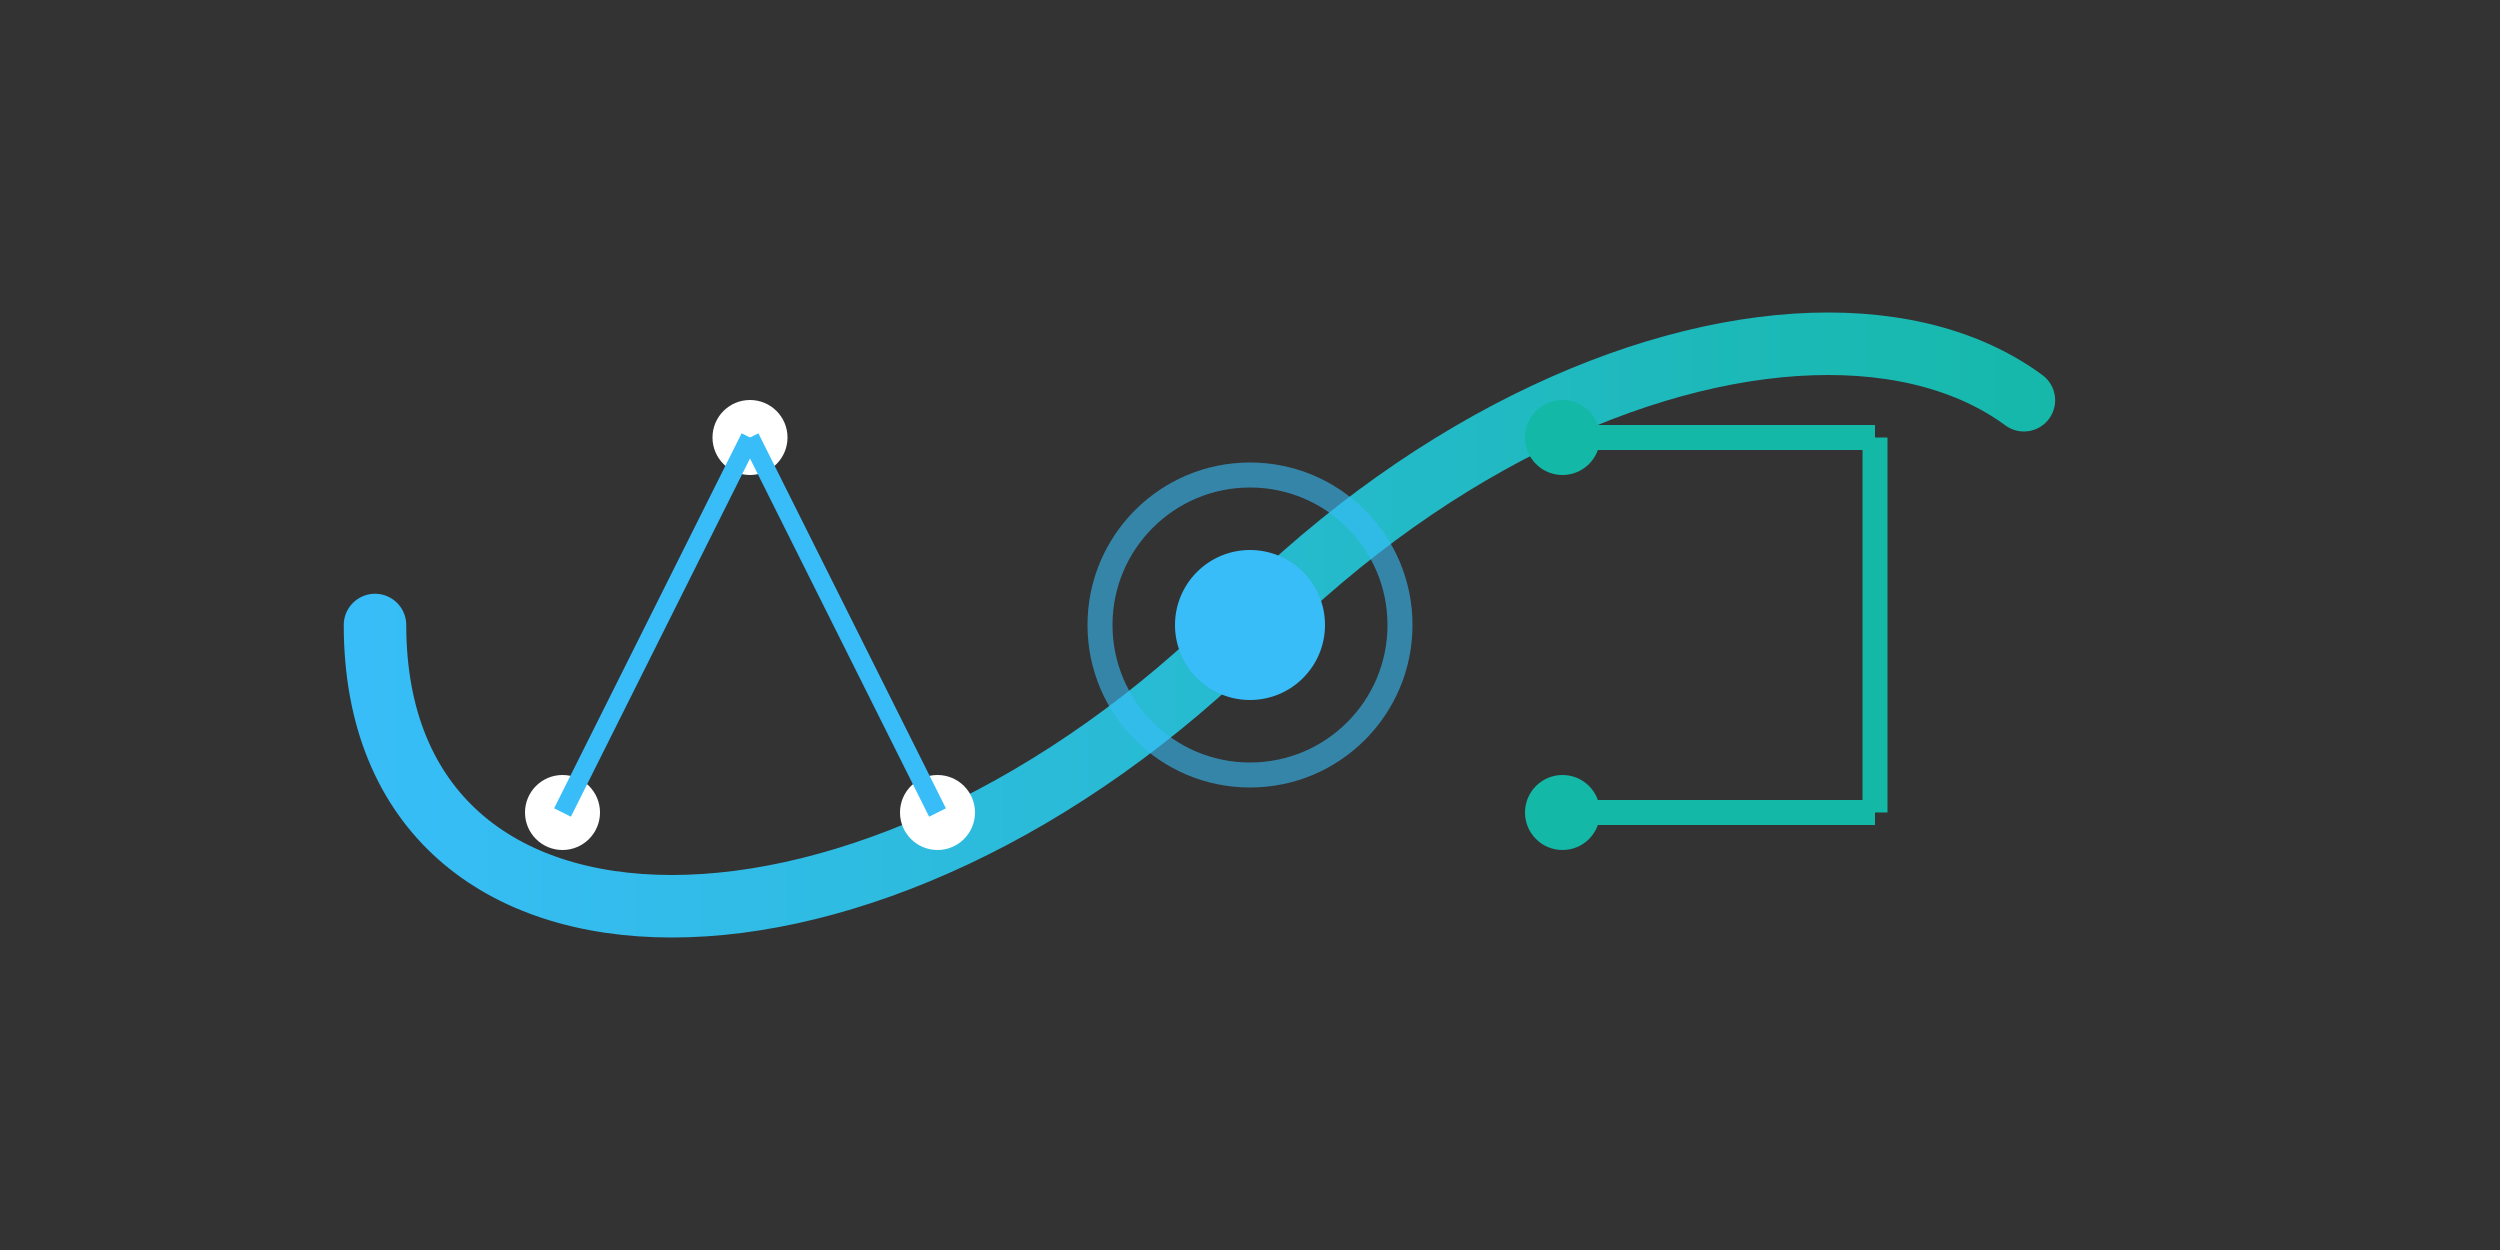 <svg xmlns="http://www.w3.org/2000/svg" viewBox="0 0 200 100">
  <rect x="0" y="0" width="200" height="100" fill="#333333" stroke="none"/>
  <!-- Background (transparent for favicon) -->
  <rect width="100%" height="100%" fill="none"/>

  <!-- Infinity loop outline -->
  <path d="M 30 50 C 30 20, 70 20, 100 50 
           C 130 80, 170 80, 170 50 
           C 170 20, 130 20, 100 50 
           C 70 80, 30 80, 30 50 Z"
        stroke="url(#grad)" stroke-width="5" fill="none" stroke-linecap="round" class="infinity-loop"/>

  <!-- Gradient for infinity loop -->
  <defs>
    <linearGradient id="grad" x1="0" y1="0" x2="1" y2="0">
      <stop offset="0%" stop-color="#38bdf8"/>
      <stop offset="100%" stop-color="#14b8a6"/>
    </linearGradient>
    
    <!-- Glow filter for animations -->
    <filter id="glow">
      <feGaussianBlur stdDeviation="3" result="coloredBlur"/>
      <feMerge> 
        <feMergeNode in="coloredBlur"/>
        <feMergeNode in="SourceGraphic"/>
      </feMerge>
    </filter>
  </defs>

  <!-- Core glowing star -->
  <circle cx="100" cy="50" r="6" fill="#38bdf8" class="core-star"/>
  <circle cx="100" cy="50" r="12" fill="none" stroke="#38bdf8" stroke-width="2" opacity="0.6" class="core-glow"/>

  <!-- Left loop (constellation) -->
  <circle cx="60" cy="35" r="3" fill="#fff" class="constellation-star"/>
  <circle cx="45" cy="65" r="3" fill="#fff" class="constellation-star"/>
  <circle cx="75" cy="65" r="3" fill="#fff" class="constellation-star"/>
  <line x1="45" y1="65" x2="60" y2="35" stroke="#38bdf8" stroke-width="1.5" class="constellation-line"/>
  <line x1="60" y1="35" x2="75" y2="65" stroke="#38bdf8" stroke-width="1.5" class="constellation-line"/>

  <!-- Right loop (circuit) -->
  <line x1="125" y1="35" x2="150" y2="35" stroke="#14b8a6" stroke-width="2" class="circuit-line"/>
  <line x1="150" y1="35" x2="150" y2="65" stroke="#14b8a6" stroke-width="2" class="circuit-line"/>
  <line x1="150" y1="65" x2="125" y2="65" stroke="#14b8a6" stroke-width="2" class="circuit-line"/>
  <circle cx="125" cy="35" r="3" fill="#14b8a6" class="circuit-node"/>
  <circle cx="125" cy="65" r="3" fill="#14b8a6" class="circuit-node"/>

  <!-- CSS animations -->
  <style>
    .infinity-loop {
      stroke-dasharray: 200;
      stroke-dashoffset: 200;
      animation: loopGlow 3s ease-in-out infinite;
    }
    
    .constellation-star {
      animation: starPulse 2s ease-in-out infinite;
    }
    
    .constellation-star:nth-child(1) { animation-delay: 0s; }
    .constellation-star:nth-child(2) { animation-delay: 0.5s; }
    .constellation-star:nth-child(3) { animation-delay: 1s; }
    
    .circuit-line {
      animation: circuitGlow 2.5s ease-in-out infinite;
    }
    
    .circuit-node {
      animation: nodePulse 1.5s ease-in-out infinite;
    }
    
    .core-star {
      animation: coreGlow 2s ease-in-out infinite;
    }
    
    @keyframes loopGlow {
      0% { stroke-dashoffset: 200; }
      50% { stroke-dashoffset: 0; }
      100% { stroke-dashoffset: 200; }
    }
    
    @keyframes starPulse {
      0%, 100% { opacity: 0.6; }
      50% { opacity: 1; }
    }
    
    @keyframes circuitGlow {
      0%, 100% { stroke-opacity: 0.6; }
      50% { stroke-opacity: 1; }
    }
    
    @keyframes nodePulse {
      0%, 100% { opacity: 0.7; transform: scale(1); }
      50% { opacity: 1; transform: scale(1.2); }
    }
    
    @keyframes coreGlow {
      0%, 100% { opacity: 0.8; }
      50% { opacity: 1; }
    }
  </style>
</svg>
